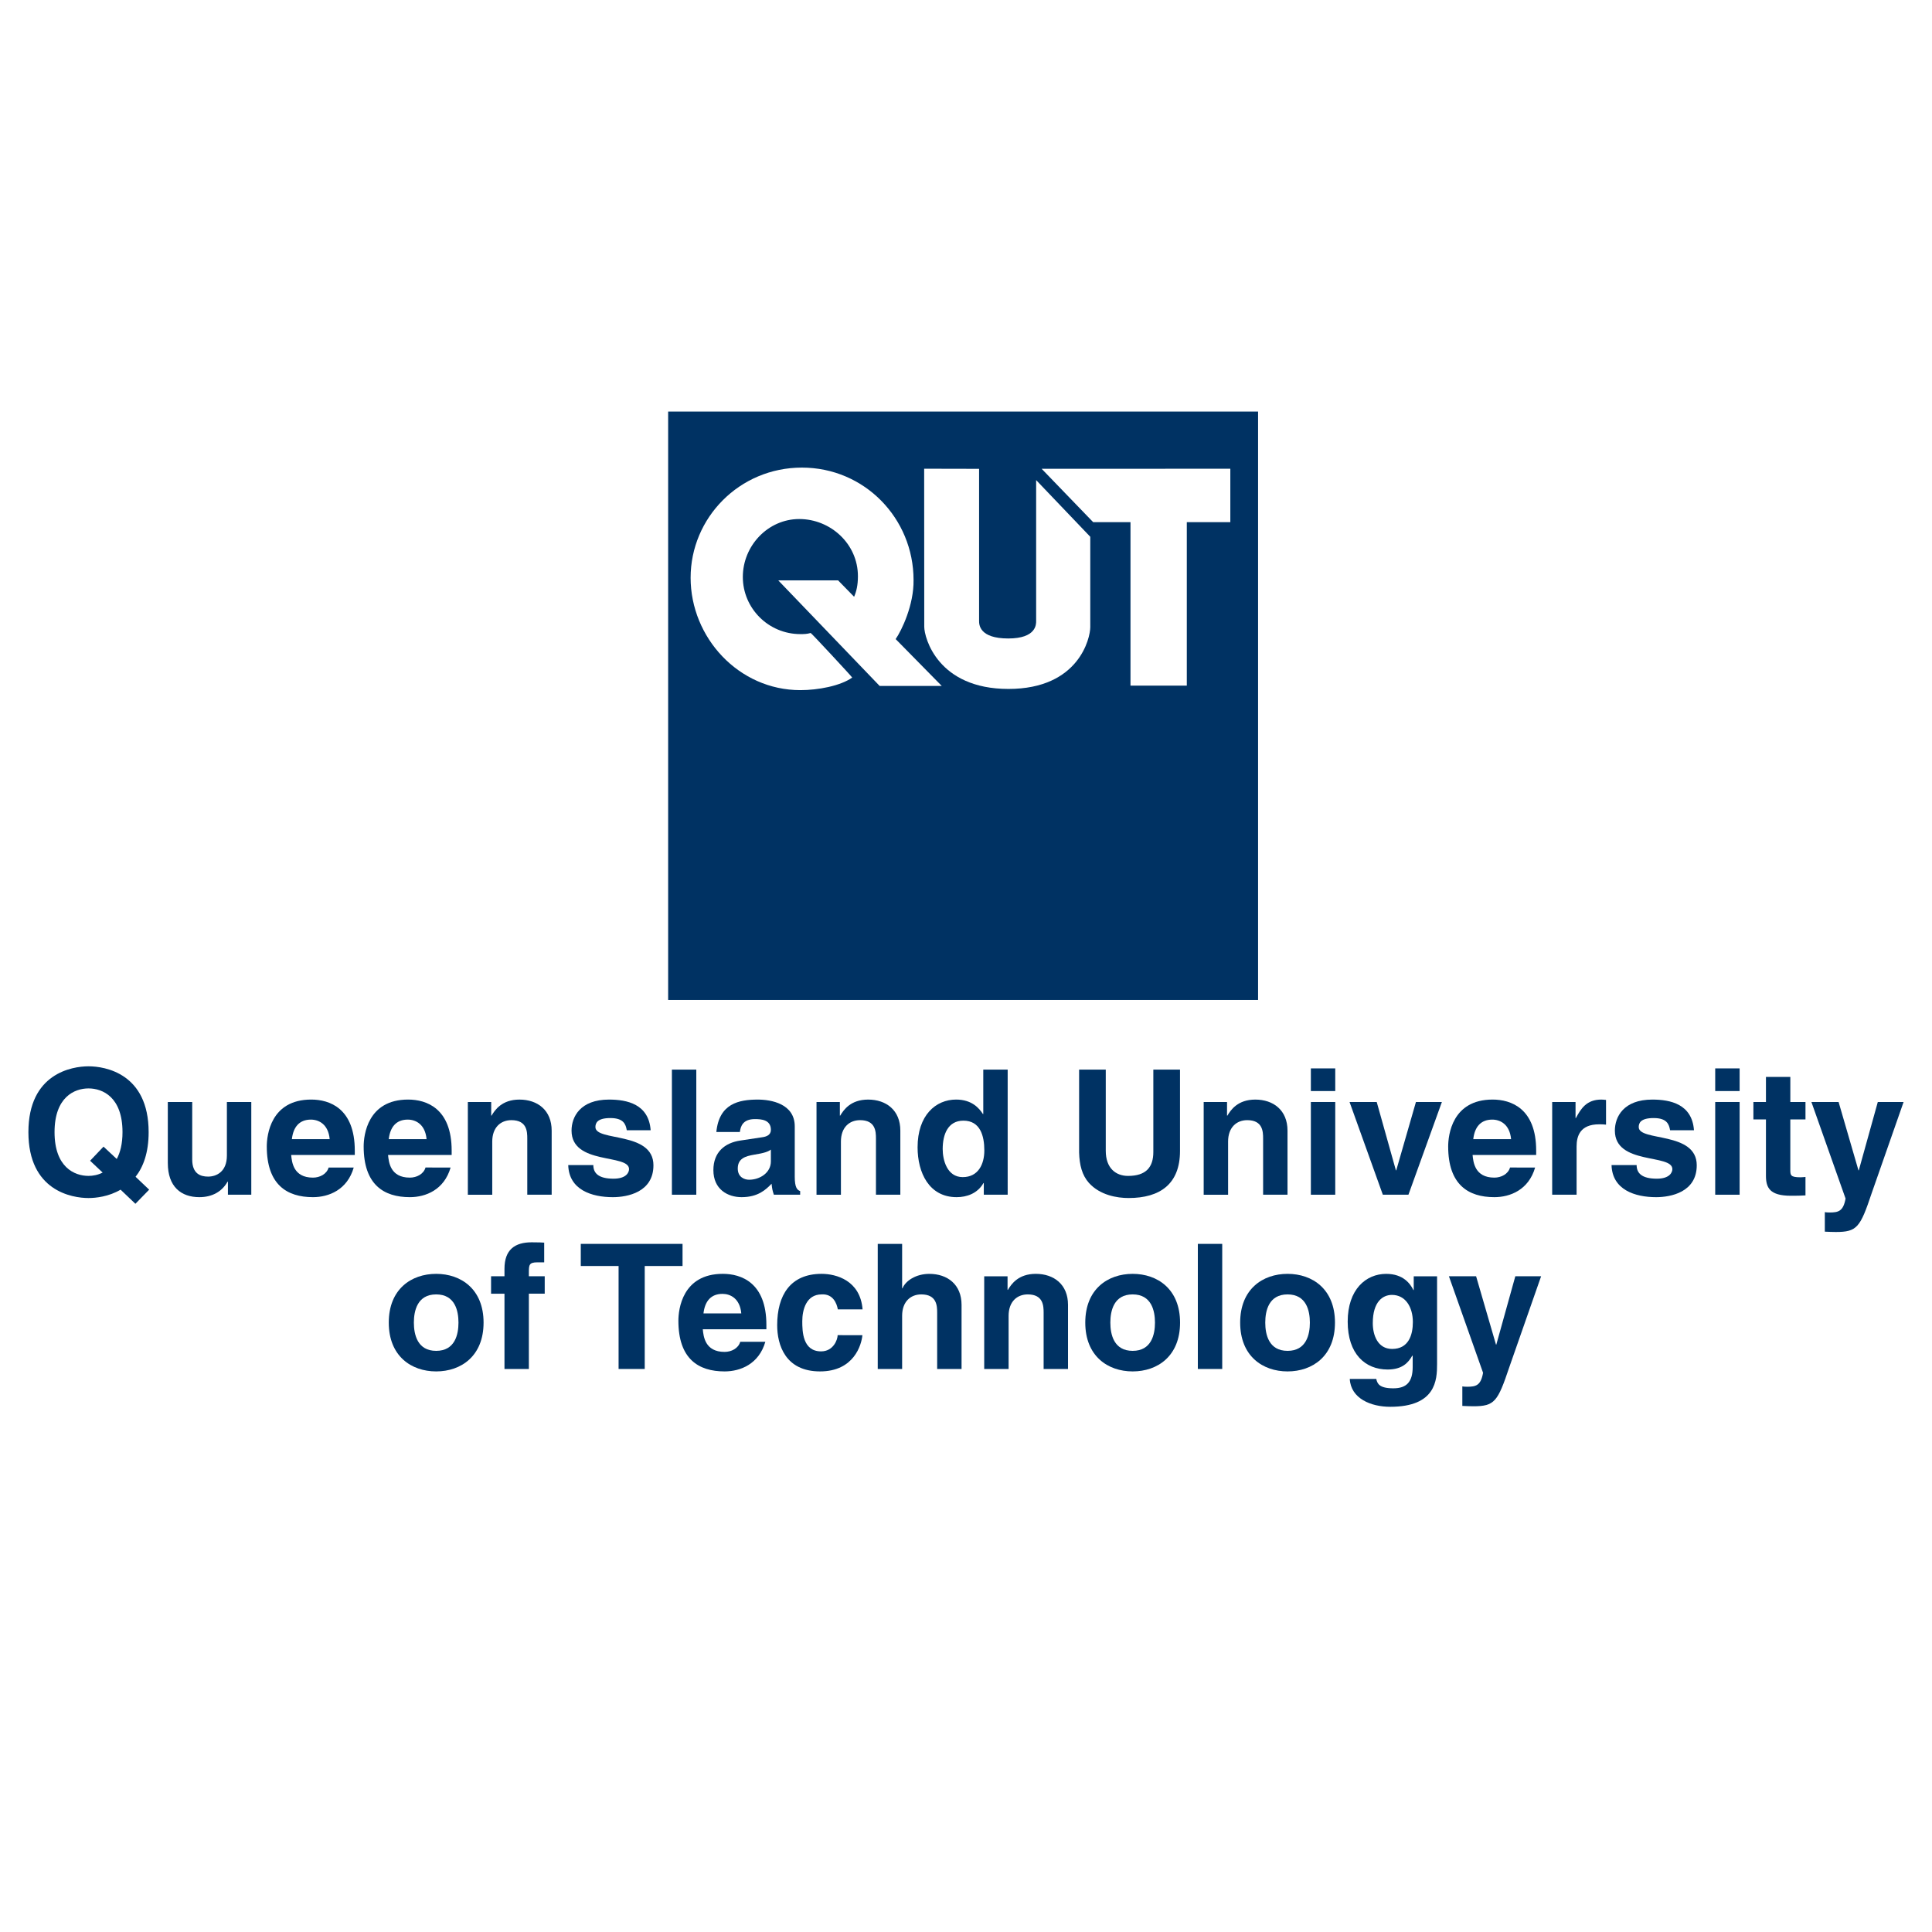 <?xml version="1.0" encoding="utf-8"?>
<!-- Generator: Adobe Illustrator 13.0.0, SVG Export Plug-In . SVG Version: 6.00 Build 14948)  -->
<!DOCTYPE svg PUBLIC "-//W3C//DTD SVG 1.0//EN" "http://www.w3.org/TR/2001/REC-SVG-20010904/DTD/svg10.dtd">
<svg version="1.0" id="Layer_1" xmlns="http://www.w3.org/2000/svg" xmlns:xlink="http://www.w3.org/1999/xlink" x="0px" y="0px"
	 width="192.756px" height="192.756px" viewBox="0 0 192.756 192.756" enable-background="new 0 0 192.756 192.756"
	 xml:space="preserve">
<g>
	<polygon fill-rule="evenodd" clip-rule="evenodd" fill="#FFFFFF" points="0,0 192.756,0 192.756,192.756 0,192.756 0,0 	"/>
	<path fill-rule="evenodd" clip-rule="evenodd" fill="#003263" d="M13.509,120.102l-1.478-1.408
		c-1.182,0.695-2.469,0.834-3.199,0.834c-1.652,0-5.998-0.711-5.998-6.572c0-5.857,4.346-6.57,5.998-6.57
		c1.651,0,5.998,0.713,5.998,6.57c0,2.053-0.539,3.479-1.304,4.451l1.356,1.287L13.509,120.102L13.509,120.102z M10.328,114.4
		l1.321,1.232c0.348-0.645,0.573-1.512,0.573-2.678c0-3.494-1.981-4.363-3.39-4.363s-3.39,0.869-3.39,4.363
		c0,3.496,1.982,4.365,3.39,4.365c0.434,0,0.938-0.088,1.408-0.332l-1.251-1.18L10.328,114.4L10.328,114.4z"/>
	<path fill-rule="evenodd" clip-rule="evenodd" fill="#003263" d="M25.07,119.197h-2.33v-1.303h-0.035
		c-0.557,0.99-1.53,1.547-2.816,1.547c-1.825,0-3.146-1.043-3.146-3.406v-6.088h2.434v5.738c0,1.426,0.834,1.705,1.582,1.705
		c0.801,0,1.878-0.453,1.878-2.104v-5.34h2.434V119.197L25.07,119.197z"/>
	<path fill-rule="evenodd" clip-rule="evenodd" fill="#003263" d="M35.292,116.484c-0.643,2.227-2.485,2.957-4.068,2.957
		c-2.607,0-4.607-1.252-4.607-5.061c0-1.111,0.382-4.676,4.434-4.676c1.825,0,4.346,0.869,4.346,5.094v0.434H29.05
		c0.07,0.697,0.209,2.26,2.173,2.26c0.678,0,1.374-0.346,1.565-1.008H35.292L35.292,116.484z M32.893,113.652
		c-0.139-1.496-1.095-1.949-1.877-1.949c-1.147,0-1.755,0.732-1.895,1.949H32.893L32.893,113.652z"/>
	<path fill-rule="evenodd" clip-rule="evenodd" fill="#003263" d="M44.957,116.484c-0.643,2.227-2.485,2.957-4.067,2.957
		c-2.607,0-4.607-1.252-4.607-5.061c0-1.111,0.383-4.676,4.433-4.676c1.826,0,4.346,0.869,4.346,5.094v0.434h-6.346
		c0.07,0.697,0.209,2.26,2.173,2.26c0.678,0,1.374-0.346,1.564-1.008H44.957L44.957,116.484z M42.559,113.652
		c-0.139-1.496-1.096-1.949-1.877-1.949c-1.148,0-1.756,0.732-1.895,1.949H42.559L42.559,113.652z"/>
	<path fill-rule="evenodd" clip-rule="evenodd" fill="#003263" d="M55.041,119.197h-2.434v-5.615c0-0.678-0.035-1.824-1.582-1.824
		c-1.078,0-1.913,0.729-1.913,2.139v5.301h-2.434v-9.25h2.33v1.357h0.035c0.331-0.555,1.026-1.6,2.781-1.6
		c1.809,0,3.217,1.061,3.217,3.096V119.197L55.041,119.197z"/>
	<path fill-rule="evenodd" clip-rule="evenodd" fill="#003263" d="M62.534,112.766c-0.104-0.592-0.313-1.217-1.634-1.217
		c-1.321,0-1.495,0.504-1.495,0.902c0,1.461,5.789,0.4,5.789,3.809c0,2.695-2.607,3.182-4.051,3.182c-2.104,0-4.381-0.73-4.45-3.201
		h2.503c0,0.783,0.487,1.357,2.017,1.357c1.252,0,1.547-0.609,1.547-0.955c0-1.549-5.737-0.383-5.737-3.842
		c0-1.357,0.852-3.096,3.738-3.096c1.808,0,3.964,0.453,4.155,3.061H62.534L62.534,112.766z"/>
	<polygon fill-rule="evenodd" clip-rule="evenodd" fill="#003263" points="69.47,119.197 67.036,119.197 67.036,106.715 
		69.47,106.715 69.47,119.197 	"/>
	<path fill-rule="evenodd" clip-rule="evenodd" fill="#003263" d="M79.292,117.391c0,1.094,0.244,1.338,0.54,1.441v0.365h-2.625
		c-0.139-0.436-0.173-0.574-0.226-1.096c-0.557,0.574-1.339,1.34-2.991,1.34c-1.391,0-2.815-0.783-2.815-2.697
		c0-1.805,1.146-2.727,2.694-2.953l2.191-0.33c0.383-0.053,0.852-0.209,0.852-0.73c0-1.027-0.974-1.078-1.6-1.078
		c-1.218,0-1.426,0.748-1.495,1.287h-2.347c0.278-2.834,2.242-3.234,4.137-3.234c1.305,0,3.686,0.4,3.686,2.678V117.391
		L79.292,117.391z M76.911,114.695c-0.244,0.191-0.644,0.348-1.652,0.504c-0.904,0.154-1.652,0.381-1.652,1.391
		c0,0.852,0.661,1.113,1.13,1.113c1.078,0,2.173-0.697,2.173-1.826V114.695L76.911,114.695z"/>
	<path fill-rule="evenodd" clip-rule="evenodd" fill="#003263" d="M89.828,119.197h-2.434v-5.615c0-0.678-0.035-1.824-1.583-1.824
		c-1.078,0-1.912,0.729-1.912,2.139v5.301h-2.435v-9.25h2.33v1.357h0.035c0.331-0.555,1.026-1.6,2.782-1.6
		c1.808,0,3.216,1.061,3.216,3.096V119.197L89.828,119.197z"/>
	<path fill-rule="evenodd" clip-rule="evenodd" fill="#003263" d="M100.536,119.197h-2.382v-1.164H98.12
		c-0.591,1.043-1.669,1.408-2.678,1.408c-2.746,0-3.894-2.436-3.894-4.973c0-3.197,1.809-4.764,3.842-4.764
		c1.565,0,2.295,0.852,2.677,1.443h0.035v-4.434h2.434V119.197L100.536,119.197z M96.051,117.441c1.547,0,2.156-1.287,2.156-2.658
		c0-1.479-0.418-2.975-2.087-2.975c-1.547,0-2.068,1.373-2.068,2.834C94.052,115.736,94.487,117.441,96.051,117.441L96.051,117.441z
		"/>
	<path fill-rule="evenodd" clip-rule="evenodd" fill="#003263" d="M117.729,114.834c0,3.285-1.982,4.693-5.129,4.693
		c-1.147,0-2.851-0.279-3.963-1.514c-0.678-0.764-0.938-1.773-0.974-3.025v-8.273h2.659v8.102c0,1.74,1.009,2.504,2.225,2.504
		c1.792,0,2.521-0.869,2.521-2.381v-8.225h2.661V114.834L117.729,114.834z"/>
	<path fill-rule="evenodd" clip-rule="evenodd" fill="#003263" d="M128.456,119.197h-2.435v-5.615c0-0.678-0.034-1.824-1.582-1.824
		c-1.077,0-1.912,0.729-1.912,2.139v5.301h-2.435v-9.25h2.33v1.357h0.035c0.33-0.555,1.025-1.6,2.782-1.6
		c1.807,0,3.216,1.061,3.216,3.096V119.197L128.456,119.197z"/>
	<path fill-rule="evenodd" clip-rule="evenodd" fill="#003263" d="M133.218,108.854h-2.433v-2.26h2.433V108.854L133.218,108.854z
		 M133.218,109.947v9.25h-2.433v-9.25H133.218L133.218,109.947z"/>
	<polygon fill-rule="evenodd" clip-rule="evenodd" fill="#003263" points="140.52,119.197 137.965,119.197 134.645,109.947 
		137.356,109.947 139.269,116.764 139.304,116.764 141.268,109.947 143.857,109.947 140.52,119.197 	"/>
	<path fill-rule="evenodd" clip-rule="evenodd" fill="#003263" d="M153.159,116.484c-0.643,2.227-2.486,2.957-4.068,2.957
		c-2.607,0-4.606-1.252-4.606-5.061c0-1.111,0.382-4.676,4.434-4.676c1.824,0,4.345,0.869,4.345,5.094v0.434h-6.345
		c0.07,0.697,0.208,2.26,2.173,2.26c0.678,0,1.374-0.346,1.564-1.008H153.159L153.159,116.484z M150.761,113.652
		c-0.14-1.496-1.097-1.949-1.878-1.949c-1.147,0-1.757,0.732-1.895,1.949H150.761L150.761,113.652z"/>
	<path fill-rule="evenodd" clip-rule="evenodd" fill="#003263" d="M154.862,109.947h2.33v1.602h0.034
		c0.504-0.939,1.061-1.844,2.539-1.844c0.156,0,0.312,0.018,0.469,0.035v2.467c-0.208-0.033-0.469-0.033-0.695-0.033
		c-1.895,0-2.242,1.182-2.242,2.207v4.816h-2.435V109.947L154.862,109.947z"/>
	<path fill-rule="evenodd" clip-rule="evenodd" fill="#003263" d="M166.625,112.766c-0.104-0.592-0.312-1.217-1.634-1.217
		s-1.495,0.504-1.495,0.902c0,1.461,5.789,0.4,5.789,3.809c0,2.695-2.607,3.182-4.05,3.182c-2.104,0-4.382-0.73-4.451-3.201h2.503
		c0,0.783,0.487,1.357,2.018,1.357c1.251,0,1.547-0.609,1.547-0.955c0-1.549-5.736-0.383-5.736-3.842
		c0-1.357,0.852-3.096,3.737-3.096c1.809,0,3.964,0.453,4.155,3.061H166.625L166.625,112.766z"/>
	<path fill-rule="evenodd" clip-rule="evenodd" fill="#003263" d="M173.562,108.854h-2.435v-2.26h2.435V108.854L173.562,108.854z
		 M173.562,109.947v9.25h-2.435v-9.25H173.562L173.562,109.947z"/>
	<path fill-rule="evenodd" clip-rule="evenodd" fill="#003263" d="M178.62,109.947h1.513v1.74h-1.513v5.023
		c0,0.539,0.019,0.748,1.009,0.748c0.157,0,0.331-0.018,0.504-0.033v1.84c-0.383,0.02-0.765,0.035-1.146,0.035h-0.313
		c-2.104,0-2.485-0.799-2.485-1.998v-5.615h-1.252v-1.74h1.252v-2.502h2.433V109.947L178.62,109.947z"/>
	<path fill-rule="evenodd" clip-rule="evenodd" fill="#003263" d="M186.739,119.041c-1.147,3.426-1.46,3.875-3.582,3.875
		c-0.329,0-0.747-0.016-1.094-0.033v-1.947c0.104,0.018,0.26,0.035,0.468,0.035c0.887,0,1.374-0.121,1.601-1.391l-3.407-9.633h2.712
		l1.981,6.816h0.035l1.895-6.816h2.573L186.739,119.041L186.739,119.041z"/>
	<path fill-rule="evenodd" clip-rule="evenodd" fill="#003263" d="M43.517,136.826c-2.486,0-4.729-1.529-4.729-4.869
		c0-3.336,2.243-4.865,4.729-4.865s4.729,1.529,4.729,4.865C48.246,135.297,46.003,136.826,43.517,136.826L43.517,136.826z
		 M43.517,129.143c-1.877,0-2.225,1.633-2.225,2.814c0,1.184,0.348,2.818,2.225,2.818s2.225-1.635,2.225-2.818
		C45.742,130.775,45.395,129.143,43.517,129.143L43.517,129.143z"/>
	<path fill-rule="evenodd" clip-rule="evenodd" fill="#003263" d="M52.766,136.582h-2.434v-7.51h-1.338v-1.738h1.338v-0.746
		c0-1.914,1.043-2.643,2.711-2.643c0.713,0,1.043,0.018,1.252,0.033v1.965h-0.678c-0.834,0-0.852,0.262-0.852,1.027v0.363h1.582
		v1.738h-1.582V136.582L52.766,136.582z"/>
	<polygon fill-rule="evenodd" clip-rule="evenodd" fill="#003263" points="64.325,136.582 61.717,136.582 61.717,126.309 
		57.945,126.309 57.945,124.102 68.097,124.102 68.097,126.309 64.325,126.309 64.325,136.582 	"/>
	<path fill-rule="evenodd" clip-rule="evenodd" fill="#003263" d="M76.358,133.871c-0.643,2.225-2.486,2.955-4.068,2.955
		c-2.608,0-4.607-1.252-4.607-5.059c0-1.113,0.382-4.676,4.433-4.676c1.825,0,4.346,0.867,4.346,5.092v0.436h-6.345
		c0.069,0.695,0.209,2.26,2.173,2.26c0.678,0,1.373-0.348,1.565-1.008H76.358L76.358,133.871z M73.959,131.037
		c-0.139-1.496-1.095-1.947-1.878-1.947c-1.147,0-1.755,0.729-1.895,1.947H73.959L73.959,131.037z"/>
	<path fill-rule="evenodd" clip-rule="evenodd" fill="#003263" d="M86.042,133.209c-0.087,0.957-0.835,3.617-4.226,3.617
		c-3.476,0-4.276-2.66-4.276-4.607c0-2.988,1.304-5.127,4.433-5.127c1.461,0,3.859,0.66,4.086,3.547h-2.469
		c-0.105-0.609-0.487-1.566-1.617-1.496c-1.529,0-1.93,1.529-1.93,2.676c0,1.01,0.035,3.008,1.878,3.008
		c1.234,0,1.651-1.182,1.651-1.617H86.042L86.042,133.209z"/>
	<path fill-rule="evenodd" clip-rule="evenodd" fill="#003263" d="M95.935,136.582h-2.434v-5.613c0-0.68-0.035-1.826-1.582-1.826
		c-1.078,0-1.913,0.73-1.913,2.139v5.301h-2.433v-12.48h2.433v4.432h0.035c0.313-0.764,1.356-1.441,2.678-1.441
		c1.808,0,3.216,1.059,3.216,3.092V136.582L95.935,136.582z"/>
	<path fill-rule="evenodd" clip-rule="evenodd" fill="#003263" d="M106.557,136.582h-2.434v-5.613c0-0.68-0.034-1.826-1.582-1.826
		c-1.078,0-1.912,0.73-1.912,2.139v5.301h-2.434v-9.248h2.329v1.355h0.035c0.33-0.555,1.025-1.598,2.781-1.598
		c1.809,0,3.216,1.059,3.216,3.092V136.582L106.557,136.582z"/>
	<path fill-rule="evenodd" clip-rule="evenodd" fill="#003263" d="M113.006,136.826c-2.485,0-4.728-1.529-4.728-4.869
		c0-3.336,2.242-4.865,4.728-4.865c2.486,0,4.729,1.529,4.729,4.865C117.735,135.297,115.492,136.826,113.006,136.826
		L113.006,136.826z M113.006,129.143c-1.877,0-2.226,1.633-2.226,2.814c0,1.184,0.349,2.818,2.226,2.818
		c1.878,0,2.226-1.635,2.226-2.818C115.231,130.775,114.884,129.143,113.006,129.143L113.006,129.143z"/>
	<polygon fill-rule="evenodd" clip-rule="evenodd" fill="#003263" points="121.941,136.582 119.509,136.582 119.509,124.102 
		121.941,124.102 121.941,136.582 	"/>
	<path fill-rule="evenodd" clip-rule="evenodd" fill="#003263" d="M128.461,136.826c-2.486,0-4.729-1.529-4.729-4.869
		c0-3.336,2.242-4.865,4.729-4.865s4.729,1.529,4.729,4.865C133.189,135.297,130.947,136.826,128.461,136.826L128.461,136.826z
		 M128.461,129.143c-1.877,0-2.226,1.633-2.226,2.814c0,1.184,0.349,2.818,2.226,2.818c1.878,0,2.225-1.635,2.225-2.818
		C130.686,130.775,130.339,129.143,128.461,129.143L128.461,129.143z"/>
	<path fill-rule="evenodd" clip-rule="evenodd" fill="#003263" d="M143.377,127.334v8.762c0,1.6-0.122,4.26-4.677,4.26
		c-1.912,0-3.929-0.816-4.033-2.781h2.643c0.104,0.469,0.296,0.938,1.704,0.938c1.304,0,1.93-0.625,1.93-2.121v-1.111l-0.035-0.037
		c-0.399,0.715-1.009,1.393-2.469,1.393c-2.225,0-3.98-1.547-3.98-4.781c0-3.197,1.809-4.762,3.842-4.762
		c1.721,0,2.416,1.008,2.712,1.615h0.034v-1.373H143.377L143.377,127.334z M138.892,134.584c1.651,0,2.069-1.408,2.069-2.678
		c0-1.494-0.731-2.713-2.087-2.713c-0.903,0-1.911,0.662-1.911,2.818C136.963,133.193,137.448,134.584,138.892,134.584
		L138.892,134.584z"/>
	<path fill-rule="evenodd" clip-rule="evenodd" fill="#003263" d="M150.575,136.428c-1.149,3.424-1.462,3.875-3.582,3.875
		c-0.33,0-0.747-0.018-1.096-0.035v-1.945c0.104,0.016,0.262,0.033,0.47,0.033c0.887,0,1.374-0.121,1.599-1.391l-3.407-9.631h2.712
		l1.983,6.816h0.033l1.896-6.816h2.573L150.575,136.428L150.575,136.428z"/>
	<polygon fill-rule="evenodd" clip-rule="evenodd" fill="#003263" points="66.661,41.062 125.518,41.062 125.518,99.768 
		66.661,99.768 66.661,41.062 	"/>
	<path fill-rule="evenodd" clip-rule="evenodd" fill="#FFFFFF" d="M92.204,46.764c0,0,0.009,15.08,0.009,15.764
		c0,1.11,1.357,6.207,8.4,6.207c7.041,0,8.164-5.083,8.164-6.168v-9.012l-5.401-5.656v14.085c0,0.286,0.022,1.716-2.782,1.716
		c-2.909,0-2.91-1.41-2.91-1.751c0-0.343,0-15.174,0-15.174L92.204,46.764L92.204,46.764z"/>
	<polygon fill-rule="evenodd" clip-rule="evenodd" fill="#FFFFFF" points="103.923,46.769 109.067,52.097 112.789,52.097 
		112.789,68.407 118.408,68.407 118.408,52.097 122.75,52.097 122.75,46.767 103.923,46.769 	"/>
	<path fill-rule="evenodd" clip-rule="evenodd" fill="#FFFFFF" d="M89.36,63.761l4.6,4.676h-6.196L77.648,57.906h5.97l1.597,1.634
		c0.228-0.533,0.38-1.14,0.38-2.052c0-3.232-2.738-5.704-5.854-5.704c-3.118,0-5.629,2.662-5.629,5.779
		c0,3.117,2.549,5.702,5.742,5.702c0.342,0,0.653-0.001,1.026-0.113c0.052-0.016,4.175,4.426,4.145,4.449
		c-1.176,0.836-3.422,1.254-5.171,1.254c-6.159,0-10.951-5.246-10.951-11.215c0-5.97,4.867-10.988,11.103-10.988
		c6.235,0,11.139,5.056,11.139,11.216C91.185,60.339,89.967,62.887,89.36,63.761L89.36,63.761z"/>
</g>
</svg>
